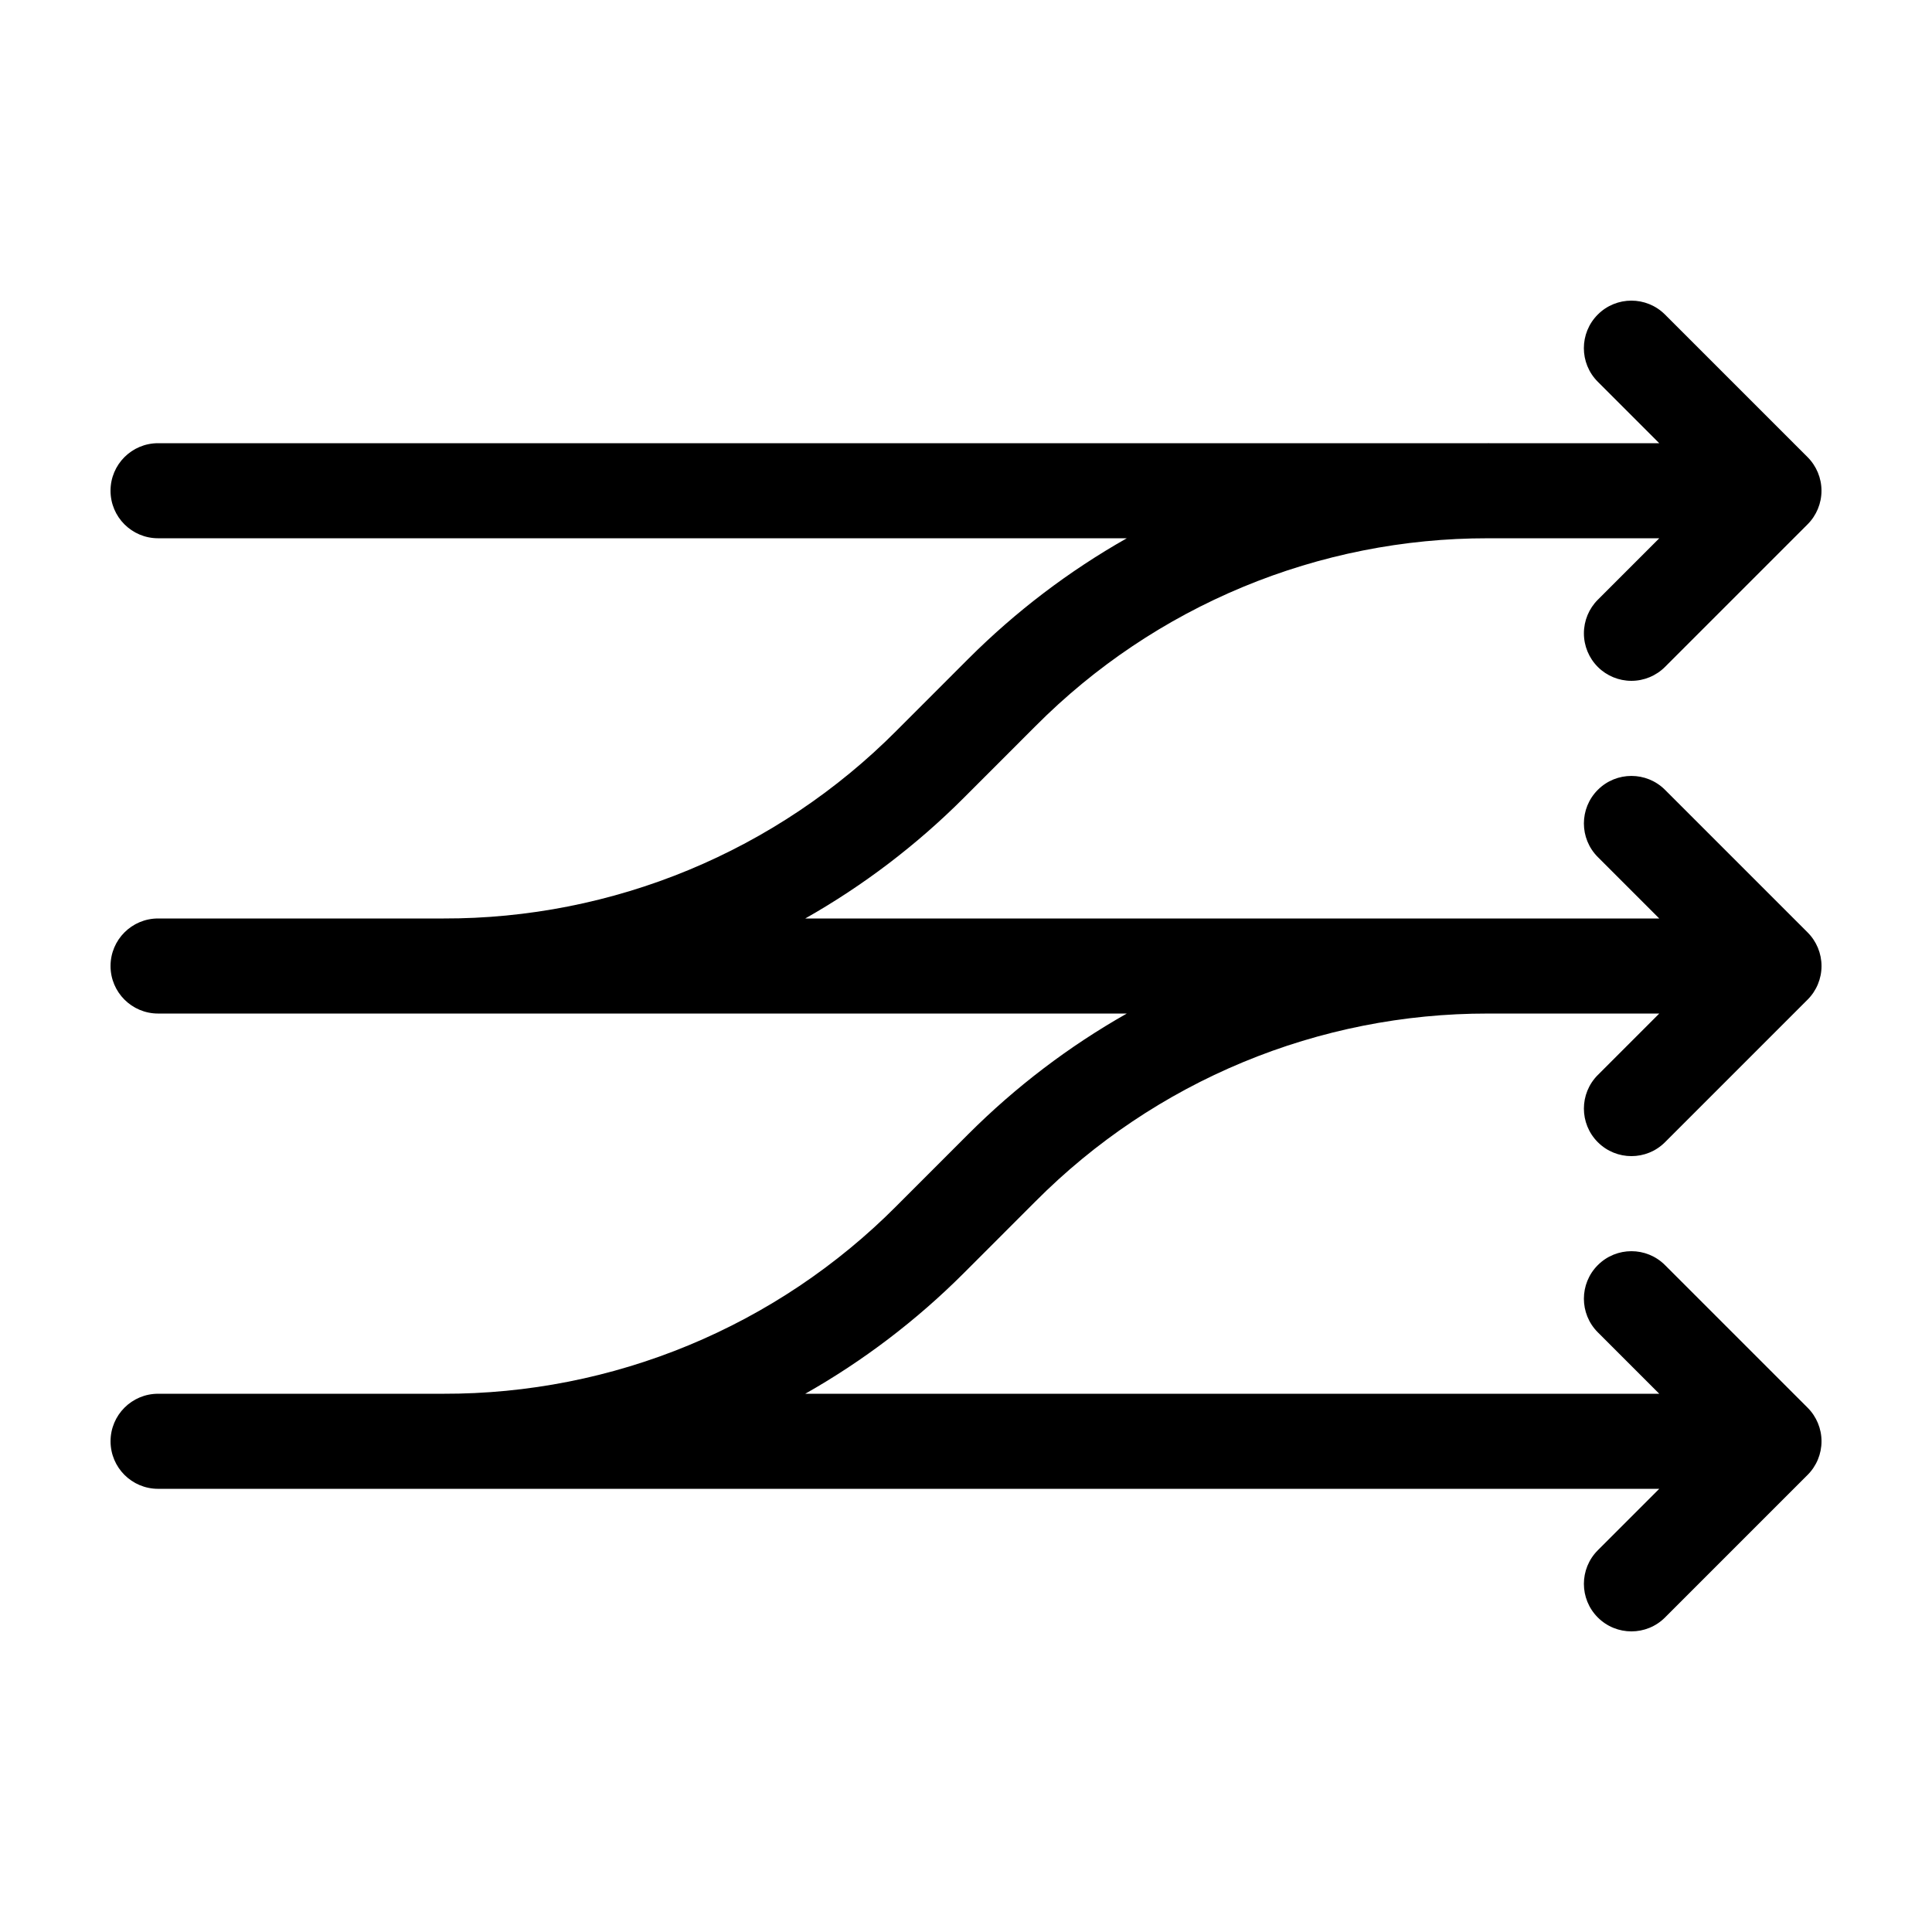 <?xml version="1.0" encoding="UTF-8"?>
<!-- Uploaded to: ICON Repo, www.svgrepo.com, Generator: ICON Repo Mixer Tools -->
<svg fill="#000000" width="800px" height="800px" version="1.1" viewBox="144 144 512 512" xmlns="http://www.w3.org/2000/svg">
 <path d="m567.43 320.74c2.363 2.363 5.566 3.688 8.906 3.688 3.34 0 6.543-1.324 8.906-3.688l37.785-37.785c2.363-2.363 3.688-5.566 3.688-8.906s-1.324-6.543-3.688-8.906l-37.785-37.785c-4.918-4.918-12.895-4.918-17.812 0s-4.918 12.891 0 17.809l16.285 16.285h-45.105l-0.059-0.004-0.254 0.004h-352.41c-6.957 0-12.594 5.641-12.594 12.598s5.637 12.594 12.594 12.594h256.73c-15.367 8.703-29.484 19.445-41.977 31.93l-19.074 19.082v0.004c-15.738 15.82-34.453 28.363-55.07 36.902-20.613 8.539-42.719 12.906-65.035 12.844h-75.57c-6.957 0-12.594 5.641-12.594 12.598 0 6.953 5.637 12.594 12.594 12.594h256.73c-15.367 8.703-29.484 19.445-41.977 31.93l-19.074 19.082v0.004c-15.738 15.82-34.453 28.363-55.07 36.902-20.613 8.539-42.719 12.902-65.035 12.844h-75.57c-6.957 0-12.594 5.641-12.594 12.594 0 6.957 5.637 12.598 12.594 12.598h397.83l-16.285 16.285c-4.918 4.918-4.918 12.891 0 17.809s12.895 4.918 17.812 0l37.785-37.785c2.363-2.359 3.688-5.562 3.688-8.906 0-3.34-1.324-6.543-3.688-8.902l-37.785-37.785c-4.918-4.922-12.895-4.922-17.812 0-4.918 4.918-4.918 12.891 0 17.809l16.285 16.285h-226.33c15.371-8.703 29.496-19.449 41.988-31.938l19.074-19.082c15.707-15.789 34.383-28.316 54.953-36.852 20.57-8.539 42.629-12.918 64.898-12.891h45.418l-16.285 16.285c-4.918 4.918-4.918 12.891 0 17.809 4.918 4.922 12.895 4.922 17.812 0l37.785-37.785c2.363-2.359 3.688-5.562 3.688-8.902 0-3.344-1.324-6.547-3.688-8.906l-37.785-37.785c-4.918-4.918-12.895-4.918-17.812 0-4.918 4.918-4.918 12.891 0 17.809l16.285 16.285h-45.105l-0.059-0.004-0.254 0.004h-180.91c15.371-8.703 29.496-19.445 41.988-31.938l19.074-19.082c15.707-15.789 34.383-28.312 54.953-36.852 20.57-8.535 42.629-12.918 64.898-12.891h45.418l-16.285 16.285c-2.363 2.363-3.688 5.566-3.688 8.906 0 3.34 1.324 6.543 3.688 8.906z"/>
</svg>